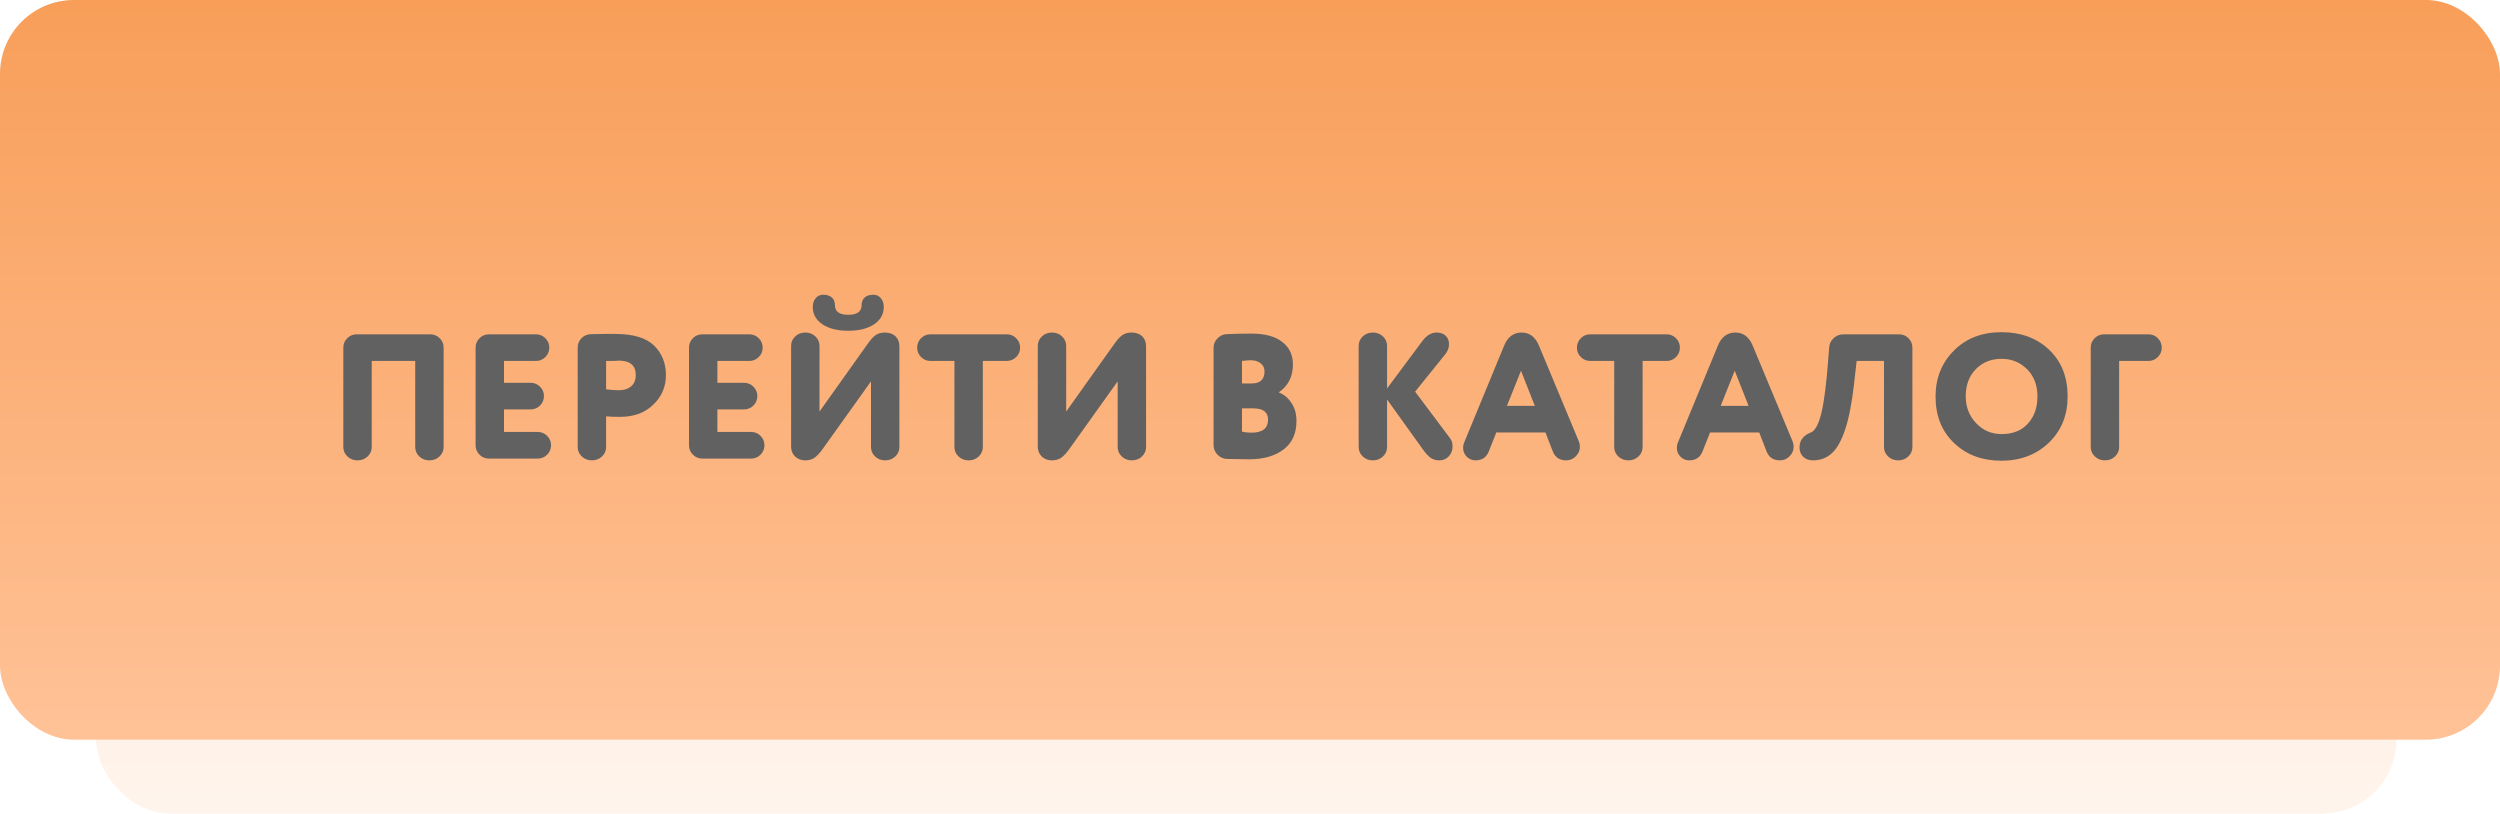 <?xml version="1.0" encoding="UTF-8"?> <svg xmlns="http://www.w3.org/2000/svg" width="338" height="110" viewBox="0 0 338 110" fill="none"> <rect x="13" y="71.062" width="311" height="38.938" rx="10" fill="url(#paint0_linear_84_78)" fill-opacity="0.19"></rect> <rect width="338" height="100" rx="10" fill="url(#paint1_linear_84_78)"></rect> <path d="M48.218 45.2H58.178C58.674 45.2 59.098 45.376 59.45 45.728C59.802 46.08 59.978 46.504 59.978 47V60.44C59.978 60.936 59.794 61.36 59.426 61.712C59.058 62.064 58.602 62.24 58.058 62.24C57.514 62.24 57.058 62.064 56.69 61.712C56.322 61.36 56.138 60.936 56.138 60.44V48.8H50.258V60.44C50.258 60.936 50.074 61.36 49.706 61.712C49.338 62.064 48.882 62.24 48.338 62.24C47.794 62.24 47.338 62.064 46.97 61.712C46.602 61.36 46.418 60.936 46.418 60.44V47C46.418 46.504 46.594 46.08 46.946 45.728C47.298 45.376 47.722 45.2 48.218 45.2ZM68.141 55.352V58.4H72.701C73.197 58.4 73.621 58.576 73.973 58.928C74.325 59.28 74.501 59.704 74.501 60.2C74.501 60.696 74.325 61.12 73.973 61.472C73.621 61.824 73.197 62 72.701 62H66.101C65.605 62 65.181 61.824 64.829 61.472C64.477 61.12 64.301 60.696 64.301 60.2V47C64.301 46.504 64.477 46.08 64.829 45.728C65.181 45.376 65.605 45.2 66.101 45.2H72.461C72.957 45.2 73.381 45.376 73.733 45.728C74.085 46.08 74.261 46.504 74.261 47C74.261 47.496 74.085 47.92 73.733 48.272C73.381 48.624 72.957 48.8 72.461 48.8H68.141V51.752H71.741C72.237 51.752 72.661 51.928 73.013 52.28C73.365 52.632 73.541 53.056 73.541 53.552C73.541 54.048 73.365 54.472 73.013 54.824C72.661 55.176 72.237 55.352 71.741 55.352H68.141ZM79.905 45.176C80.593 45.176 81.201 45.168 81.729 45.152H83.241C85.609 45.152 87.337 45.672 88.425 46.712C89.497 47.768 90.033 49.104 90.033 50.72C90.033 52.288 89.465 53.616 88.329 54.704C87.209 55.808 85.705 56.36 83.817 56.36C82.985 56.36 82.361 56.336 81.945 56.288V60.44C81.945 60.936 81.761 61.36 81.393 61.712C81.025 62.064 80.569 62.24 80.025 62.24C79.481 62.24 79.025 62.064 78.657 61.712C78.289 61.36 78.105 60.936 78.105 60.44V47C78.105 46.504 78.273 46.08 78.609 45.728C78.961 45.376 79.393 45.192 79.905 45.176ZM81.945 48.8V52.64C82.617 52.72 83.201 52.76 83.697 52.76C84.353 52.76 84.889 52.592 85.305 52.256C85.737 51.904 85.953 51.384 85.953 50.696C85.953 49.4 85.177 48.752 83.625 48.752C83.609 48.752 83.537 48.76 83.409 48.776C83.281 48.776 83.081 48.784 82.809 48.8C82.537 48.8 82.249 48.8 81.945 48.8ZM96.992 55.352V58.4H101.552C102.048 58.4 102.472 58.576 102.824 58.928C103.176 59.28 103.352 59.704 103.352 60.2C103.352 60.696 103.176 61.12 102.824 61.472C102.472 61.824 102.048 62 101.552 62H94.952C94.456 62 94.032 61.824 93.68 61.472C93.328 61.12 93.152 60.696 93.152 60.2V47C93.152 46.504 93.328 46.08 93.68 45.728C94.032 45.376 94.456 45.2 94.952 45.2H101.312C101.808 45.2 102.232 45.376 102.584 45.728C102.936 46.08 103.112 46.504 103.112 47C103.112 47.496 102.936 47.92 102.584 48.272C102.232 48.624 101.808 48.8 101.312 48.8H96.992V51.752H100.592C101.088 51.752 101.512 51.928 101.864 52.28C102.216 52.632 102.392 53.056 102.392 53.552C102.392 54.048 102.216 54.472 101.864 54.824C101.512 55.176 101.088 55.352 100.592 55.352H96.992ZM121.597 46.808V60.44C121.597 60.936 121.413 61.36 121.045 61.712C120.677 62.064 120.221 62.24 119.677 62.24C119.133 62.24 118.677 62.064 118.309 61.712C117.941 61.36 117.757 60.936 117.757 60.44V51.56L111.277 60.632C110.845 61.24 110.453 61.664 110.101 61.904C109.765 62.128 109.357 62.24 108.877 62.24C108.317 62.24 107.853 62.064 107.485 61.712C107.133 61.36 106.957 60.92 106.957 60.392V46.76C106.957 46.264 107.141 45.84 107.509 45.488C107.877 45.136 108.333 44.96 108.877 44.96C109.421 44.96 109.877 45.136 110.245 45.488C110.613 45.84 110.797 46.264 110.797 46.76V55.64L117.253 46.568C117.685 45.944 118.069 45.52 118.405 45.296C118.741 45.072 119.149 44.96 119.629 44.96C120.237 44.96 120.717 45.128 121.069 45.464C121.421 45.8 121.597 46.248 121.597 46.808ZM119.485 41.504C119.485 42.48 119.045 43.264 118.165 43.856C117.285 44.432 116.125 44.72 114.685 44.72C113.245 44.72 112.085 44.432 111.205 43.856C110.325 43.264 109.885 42.48 109.885 41.504C109.885 41.024 110.013 40.632 110.269 40.328C110.525 40.008 110.869 39.848 111.301 39.848C111.813 39.848 112.205 39.976 112.477 40.232C112.749 40.488 112.885 40.832 112.885 41.264C112.885 42.128 113.485 42.56 114.685 42.56C115.885 42.56 116.485 42.128 116.485 41.264C116.485 40.832 116.621 40.488 116.893 40.232C117.165 39.976 117.557 39.848 118.069 39.848C118.501 39.848 118.845 40.008 119.101 40.328C119.357 40.632 119.485 41.024 119.485 41.504ZM136.118 48.8H132.878V60.44C132.878 60.936 132.694 61.36 132.326 61.712C131.958 62.064 131.502 62.24 130.958 62.24C130.414 62.24 129.958 62.064 129.59 61.712C129.222 61.36 129.038 60.936 129.038 60.44V48.8H125.798C125.302 48.8 124.878 48.624 124.526 48.272C124.174 47.92 123.998 47.496 123.998 47C123.998 46.504 124.174 46.08 124.526 45.728C124.878 45.376 125.302 45.2 125.798 45.2H136.118C136.614 45.2 137.038 45.376 137.39 45.728C137.742 46.08 137.918 46.504 137.918 47C137.918 47.496 137.742 47.92 137.39 48.272C137.038 48.624 136.614 48.8 136.118 48.8ZM154.948 46.808V60.44C154.948 60.936 154.764 61.36 154.396 61.712C154.028 62.064 153.572 62.24 153.028 62.24C152.484 62.24 152.028 62.064 151.66 61.712C151.292 61.36 151.108 60.936 151.108 60.44V51.56L144.628 60.632C144.196 61.24 143.804 61.664 143.452 61.904C143.116 62.128 142.708 62.24 142.228 62.24C141.668 62.24 141.204 62.064 140.836 61.712C140.484 61.36 140.308 60.92 140.308 60.392V46.76C140.308 46.264 140.492 45.84 140.86 45.488C141.228 45.136 141.684 44.96 142.228 44.96C142.772 44.96 143.228 45.136 143.596 45.488C143.964 45.84 144.148 46.264 144.148 46.76V55.64L150.604 46.568C151.036 45.944 151.42 45.52 151.756 45.296C152.092 45.072 152.5 44.96 152.98 44.96C153.588 44.96 154.068 45.128 154.42 45.464C154.772 45.8 154.948 46.248 154.948 46.808ZM169.162 45.104C171.018 45.104 172.418 45.48 173.362 46.232C174.322 46.968 174.802 47.984 174.802 49.28C174.802 50.928 174.162 52.184 172.882 53.048C173.602 53.336 174.178 53.816 174.61 54.488C175.058 55.144 175.282 55.952 175.282 56.912C175.282 58.608 174.698 59.896 173.53 60.776C172.362 61.656 170.818 62.096 168.898 62.096C168.642 62.096 167.634 62.08 165.874 62.048C165.394 62.032 164.97 61.84 164.602 61.472C164.25 61.088 164.074 60.664 164.074 60.2V47.024C164.074 46.528 164.25 46.104 164.602 45.752C164.954 45.384 165.378 45.192 165.874 45.176C166.898 45.128 167.994 45.104 169.162 45.104ZM169.402 55.208H167.914V58.352C168.266 58.448 168.698 58.496 169.21 58.496C170.698 58.496 171.442 57.904 171.442 56.72C171.442 55.712 170.762 55.208 169.402 55.208ZM167.914 48.8V51.848H169.186C170.37 51.848 170.962 51.304 170.962 50.216C170.962 49.752 170.786 49.384 170.434 49.112C170.082 48.84 169.642 48.704 169.114 48.704C168.826 48.704 168.426 48.736 167.914 48.8ZM192.403 60.8L187.531 54.008V60.44C187.531 60.936 187.347 61.36 186.979 61.712C186.611 62.064 186.155 62.24 185.611 62.24C185.067 62.24 184.611 62.064 184.243 61.712C183.875 61.36 183.691 60.936 183.691 60.44V46.76C183.691 46.264 183.875 45.84 184.243 45.488C184.611 45.136 185.067 44.96 185.611 44.96C186.155 44.96 186.611 45.136 186.979 45.488C187.347 45.84 187.531 46.264 187.531 46.76V52.52L192.355 46.04C192.915 45.32 193.539 44.96 194.227 44.96C194.755 44.96 195.163 45.104 195.451 45.392C195.755 45.68 195.907 46.056 195.907 46.52C195.907 47 195.747 47.448 195.427 47.864L191.323 52.952L196.003 59.192C196.259 59.496 196.387 59.88 196.387 60.344C196.387 60.872 196.219 61.32 195.883 61.688C195.547 62.056 195.115 62.24 194.587 62.24C194.171 62.24 193.795 62.136 193.459 61.928C193.139 61.704 192.787 61.328 192.403 60.8ZM209.932 61.016L208.948 58.472H202.3L201.292 61.016C200.972 61.832 200.372 62.24 199.492 62.24C199.028 62.24 198.628 62.072 198.292 61.736C197.972 61.4 197.812 61.008 197.812 60.56C197.812 60.304 197.852 60.08 197.932 59.888L203.356 46.736C203.836 45.552 204.628 44.96 205.732 44.96C206.788 44.96 207.564 45.544 208.06 46.712L213.46 59.672C213.556 59.912 213.604 60.152 213.604 60.392C213.604 60.888 213.42 61.32 213.052 61.688C212.7 62.056 212.26 62.24 211.732 62.24C210.852 62.24 210.252 61.832 209.932 61.016ZM203.74 54.872H207.508L205.636 50.12L203.74 54.872ZM225.321 48.8H222.081V60.44C222.081 60.936 221.897 61.36 221.529 61.712C221.161 62.064 220.705 62.24 220.161 62.24C219.617 62.24 219.161 62.064 218.793 61.712C218.425 61.36 218.241 60.936 218.241 60.44V48.8H215.001C214.505 48.8 214.081 48.624 213.729 48.272C213.377 47.92 213.201 47.496 213.201 47C213.201 46.504 213.377 46.08 213.729 45.728C214.081 45.376 214.505 45.2 215.001 45.2H225.321C225.817 45.2 226.241 45.376 226.593 45.728C226.945 46.08 227.121 46.504 227.121 47C227.121 47.496 226.945 47.92 226.593 48.272C226.241 48.624 225.817 48.8 225.321 48.8ZM238.831 61.016L237.847 58.472H231.199L230.191 61.016C229.871 61.832 229.271 62.24 228.391 62.24C227.927 62.24 227.527 62.072 227.191 61.736C226.871 61.4 226.711 61.008 226.711 60.56C226.711 60.304 226.751 60.08 226.831 59.888L232.255 46.736C232.735 45.552 233.527 44.96 234.631 44.96C235.687 44.96 236.463 45.544 236.959 46.712L242.359 59.672C242.455 59.912 242.503 60.152 242.503 60.392C242.503 60.888 242.319 61.32 241.951 61.688C241.599 62.056 241.159 62.24 240.631 62.24C239.751 62.24 239.151 61.832 238.831 61.016ZM232.639 54.872H236.407L234.535 50.12L232.639 54.872ZM247.18 48.56L247.3 47C247.332 46.488 247.532 46.064 247.9 45.728C248.284 45.376 248.724 45.2 249.22 45.2H256.756C257.252 45.2 257.676 45.376 258.028 45.728C258.38 46.08 258.556 46.504 258.556 47V60.44C258.556 60.936 258.372 61.36 258.004 61.712C257.636 62.064 257.18 62.24 256.636 62.24C256.092 62.24 255.636 62.064 255.268 61.712C254.9 61.36 254.716 60.936 254.716 60.44V48.8H251.02L250.66 51.968C250.372 54.512 249.972 56.552 249.46 58.088C248.948 59.608 248.34 60.68 247.636 61.304C246.948 61.928 246.108 62.24 245.116 62.24C244.572 62.24 244.132 62.08 243.796 61.76C243.46 61.424 243.292 61.008 243.292 60.512C243.292 59.552 243.804 58.872 244.828 58.472C245.42 58.232 245.9 57.328 246.268 55.76C246.636 54.192 246.94 51.792 247.18 48.56ZM270.615 62.288C267.991 62.288 265.855 61.496 264.207 59.912C262.527 58.328 261.687 56.224 261.687 53.6C261.687 51.12 262.519 49.048 264.183 47.384C265.831 45.736 267.975 44.912 270.615 44.912C273.223 44.912 275.367 45.704 277.047 47.288C278.711 48.872 279.543 50.976 279.543 53.6C279.543 56.128 278.703 58.208 277.023 59.84C275.311 61.472 273.175 62.288 270.615 62.288ZM270.615 48.512C269.207 48.512 268.047 48.976 267.135 49.904C266.223 50.832 265.767 52.064 265.767 53.6C265.767 55.024 266.239 56.232 267.183 57.224C268.111 58.2 269.255 58.688 270.615 58.688C272.151 58.688 273.343 58.208 274.191 57.248C275.039 56.304 275.463 55.088 275.463 53.6C275.463 52.08 274.999 50.856 274.071 49.928C273.127 48.984 271.975 48.512 270.615 48.512ZM290.468 48.8H286.508V60.44C286.508 60.936 286.324 61.36 285.956 61.712C285.588 62.064 285.132 62.24 284.588 62.24C284.044 62.24 283.588 62.064 283.22 61.712C282.852 61.36 282.668 60.936 282.668 60.44V47C282.668 46.504 282.844 46.08 283.196 45.728C283.548 45.376 283.972 45.2 284.468 45.2H290.468C290.964 45.2 291.388 45.376 291.74 45.728C292.092 46.08 292.268 46.504 292.268 47C292.268 47.496 292.092 47.92 291.74 48.272C291.388 48.624 290.964 48.8 290.468 48.8Z" fill="#616161"></path> <defs> <linearGradient id="paint0_linear_84_78" x1="168.5" y1="71.062" x2="168.5" y2="110" gradientUnits="userSpaceOnUse"> <stop stop-color="#F99D57"></stop> <stop offset="1" stop-color="#FFC397"></stop> </linearGradient> <linearGradient id="paint1_linear_84_78" x1="169" y1="0" x2="169" y2="100" gradientUnits="userSpaceOnUse"> <stop stop-color="#F89E59"></stop> <stop offset="1" stop-color="#FFC297"></stop> </linearGradient> </defs> </svg> 